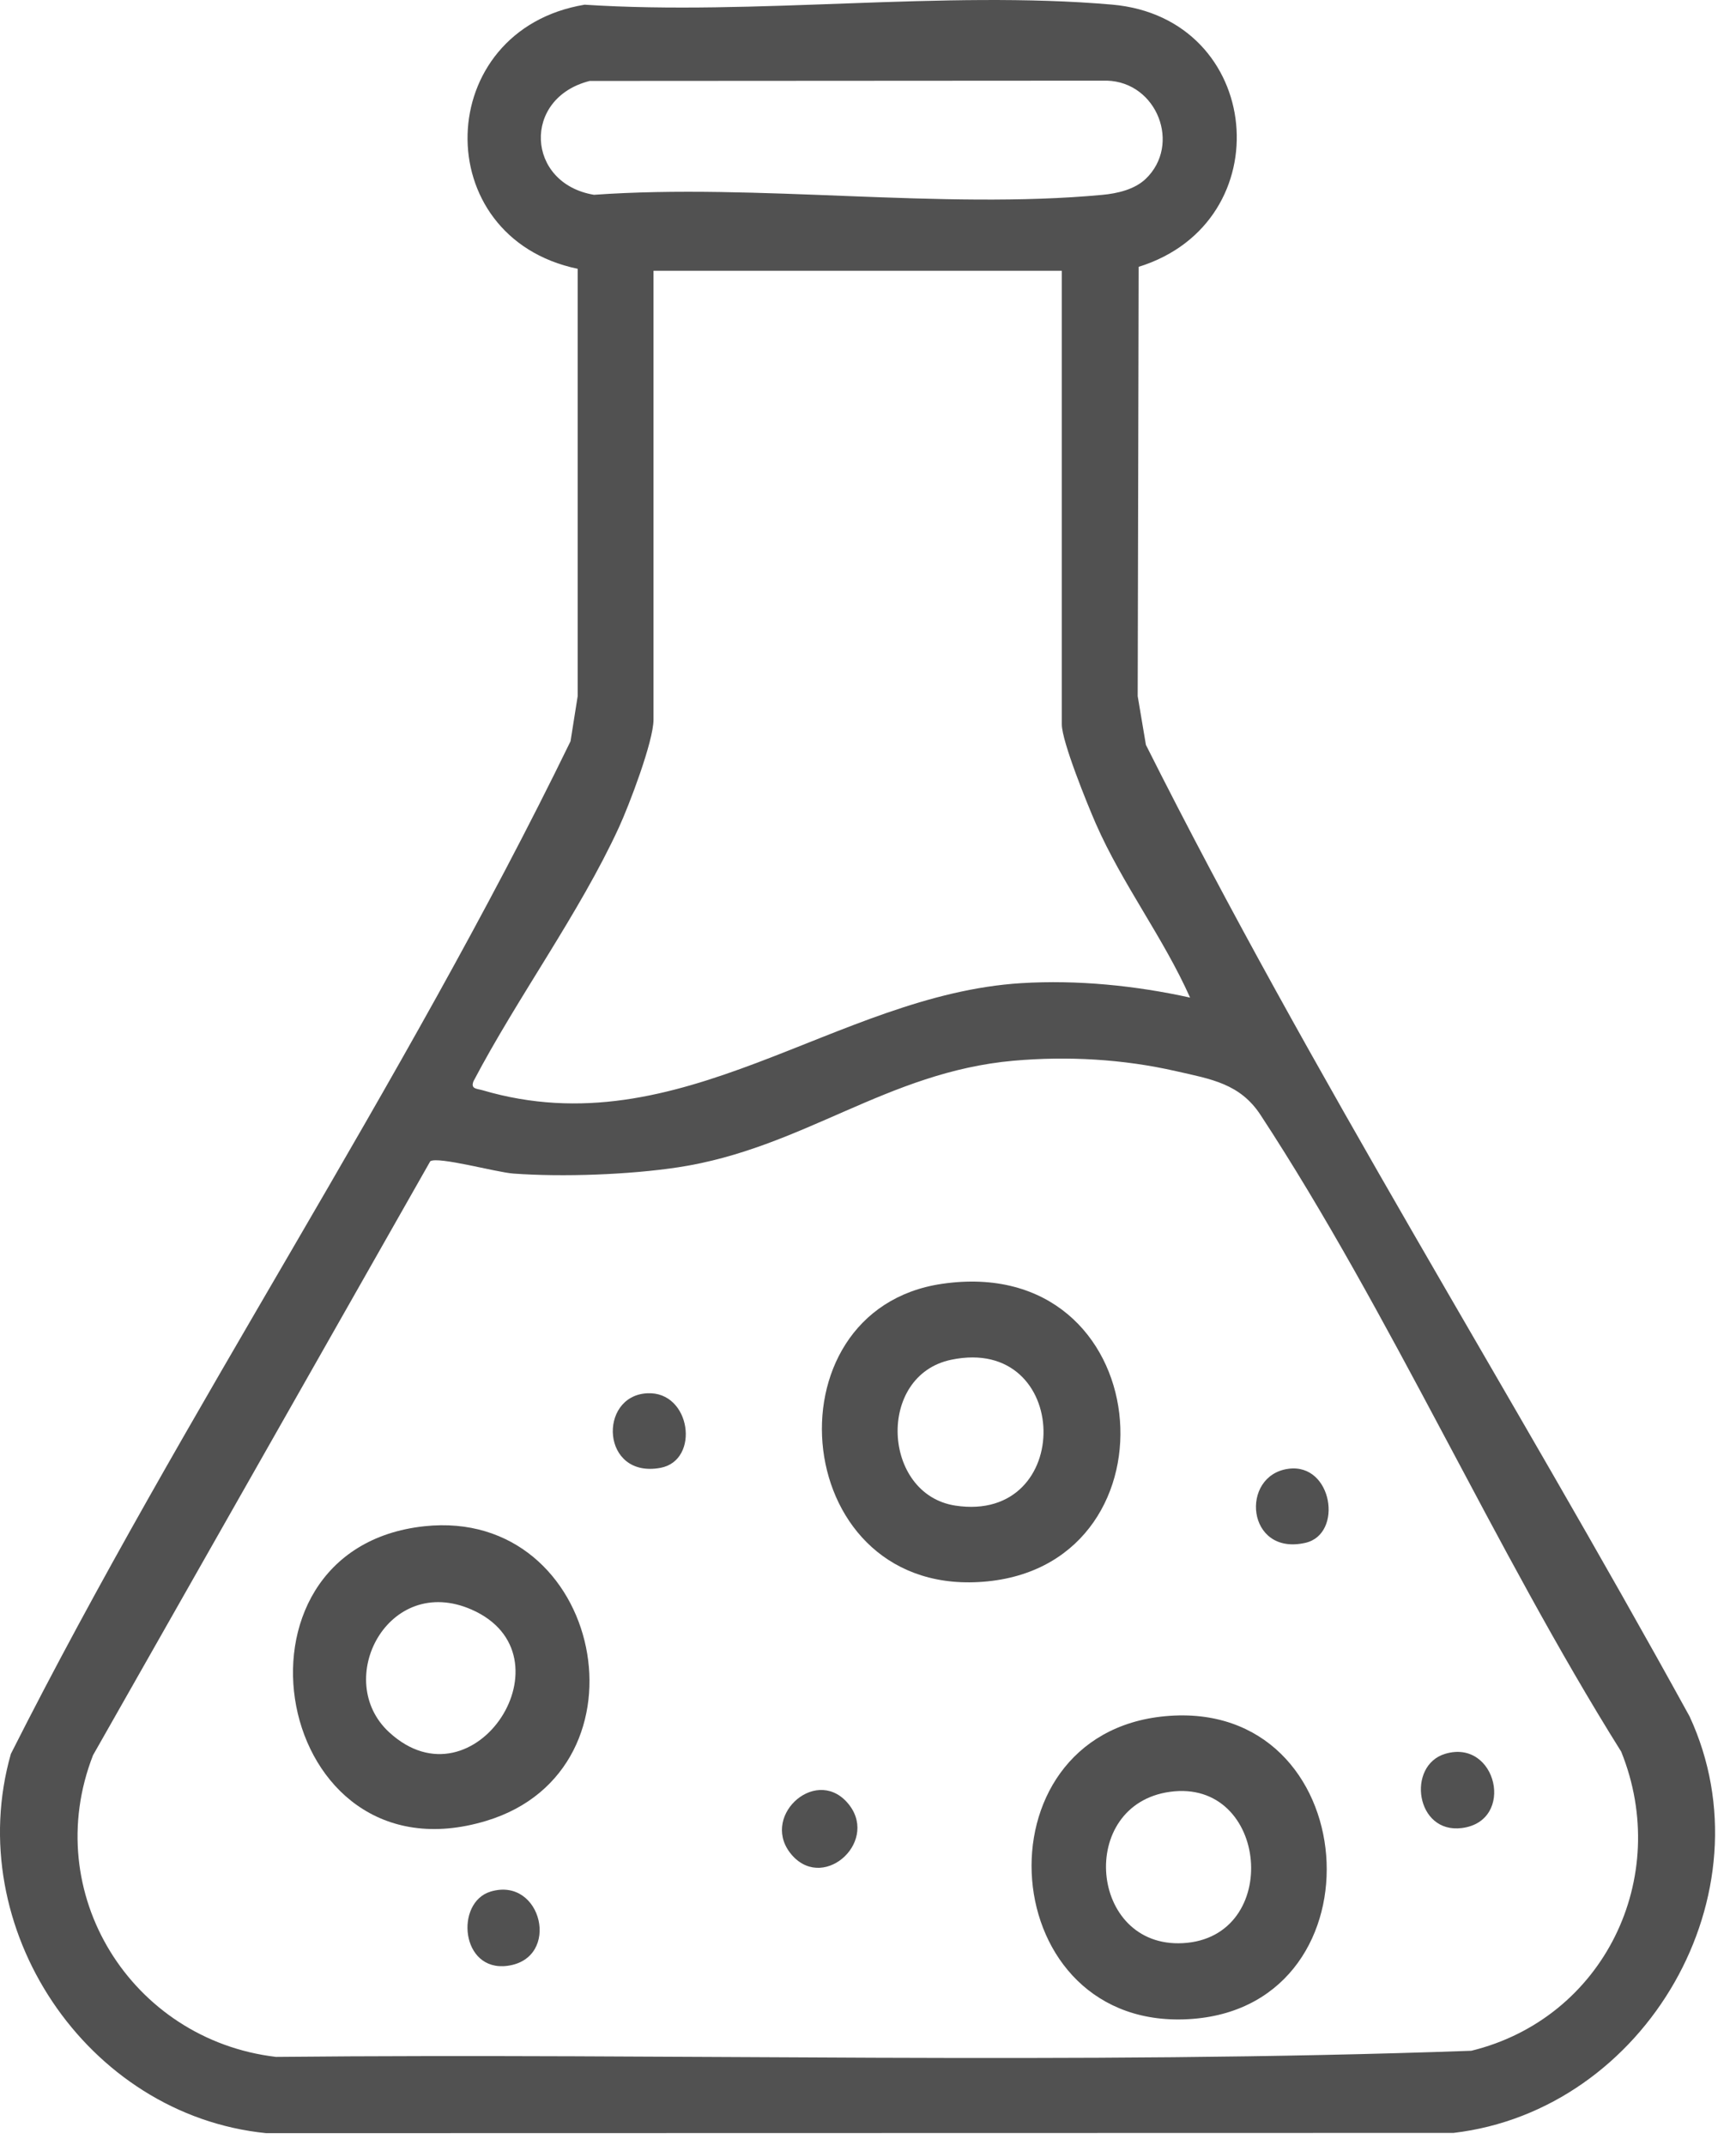 <svg width="34" height="42" viewBox="0 0 34 42" fill="none" xmlns="http://www.w3.org/2000/svg">
<path d="M22.301 5.223L22.282 13.629L22.443 14.584C25.697 21.065 29.593 27.242 33.091 33.606C34.697 37.071 32.233 41.318 28.468 41.76L5.214 41.765C1.688 41.412 -0.755 37.736 0.213 34.339C3.611 27.609 7.876 21.289 11.174 14.513L11.314 13.63V5.263C8.361 4.646 8.472 0.587 11.449 0.092C14.787 0.309 18.483 -0.195 21.777 0.09C24.75 0.347 25.117 4.351 22.301 5.224V5.223ZM22.439 3.502C23.138 2.834 22.664 1.608 21.68 1.579L11.549 1.585C10.219 1.92 10.302 3.592 11.633 3.814C14.834 3.586 18.439 4.11 21.591 3.815C21.884 3.788 22.221 3.71 22.439 3.502ZM20.797 5.301H12.799V14.091C12.799 14.514 12.32 15.77 12.12 16.203C11.35 17.876 10.135 19.527 9.273 21.17C9.214 21.324 9.338 21.313 9.448 21.345C13.338 22.491 16.359 19.474 20.003 19.249C21.1 19.182 22.239 19.296 23.308 19.532C22.781 18.351 21.981 17.311 21.461 16.124C21.297 15.749 20.796 14.517 20.796 14.184V5.302L20.797 5.301ZM19.849 20.768C17.367 20.989 15.728 22.482 13.285 22.854C12.325 23 11.021 23.048 10.052 22.977C9.717 22.952 8.583 22.637 8.427 22.736L1.822 34.365C0.77 37.063 2.573 39.938 5.406 40.272C13.204 40.195 21.037 40.432 28.816 40.152C31.403 39.519 32.75 36.77 31.752 34.296C29.262 30.324 27.241 25.724 24.687 21.828C24.286 21.218 23.727 21.129 23.032 20.972C21.997 20.736 20.912 20.674 19.85 20.768H19.849Z" fill="#515151"/>
<path d="M18.45 25.136C22.673 24.52 23.184 30.57 19.347 30.961C15.46 31.357 14.935 25.649 18.45 25.136ZM18.632 26.622C17.16 26.927 17.276 29.258 18.71 29.478C21.057 29.836 20.995 26.132 18.632 26.622Z" fill="#515151"/>
<path d="M8.313 29.882C11.809 29.509 12.849 34.644 9.525 35.65C5.35 36.914 4.175 30.324 8.313 29.882ZM7.622 33.916C9.298 35.457 11.262 32.4 9.234 31.513C7.602 30.8 6.51 32.893 7.622 33.916Z" fill="#515151"/>
<path d="M22.824 33.601C26.724 33.244 27.145 39.237 23.355 39.528C19.467 39.827 19.045 33.947 22.824 33.601ZM22.914 35.082C21.091 35.333 21.329 38.142 23.165 38.045C25.119 37.941 24.848 34.815 22.914 35.082Z" fill="#515151"/>
<path d="M28.304 34.338C29.316 34.035 29.686 35.656 28.632 35.791C27.724 35.908 27.545 34.565 28.304 34.338Z" fill="#515151"/>
<path d="M16.582 35.279C17.253 36.012 16.166 37.035 15.525 36.337C14.855 35.604 15.942 34.581 16.582 35.279Z" fill="#515151"/>
<path d="M25.236 28.757C26.098 28.643 26.313 30.036 25.567 30.207C24.409 30.472 24.277 28.884 25.236 28.757Z" fill="#515151"/>
<path d="M12.673 27.279C13.534 27.232 13.717 28.594 12.935 28.739C11.772 28.954 11.709 27.331 12.673 27.279Z" fill="#515151"/>
<path d="M9.609 37.035C10.617 36.733 10.994 38.351 9.936 38.489C9.022 38.608 8.908 37.246 9.609 37.035Z" fill="#515151"/>
</svg>
